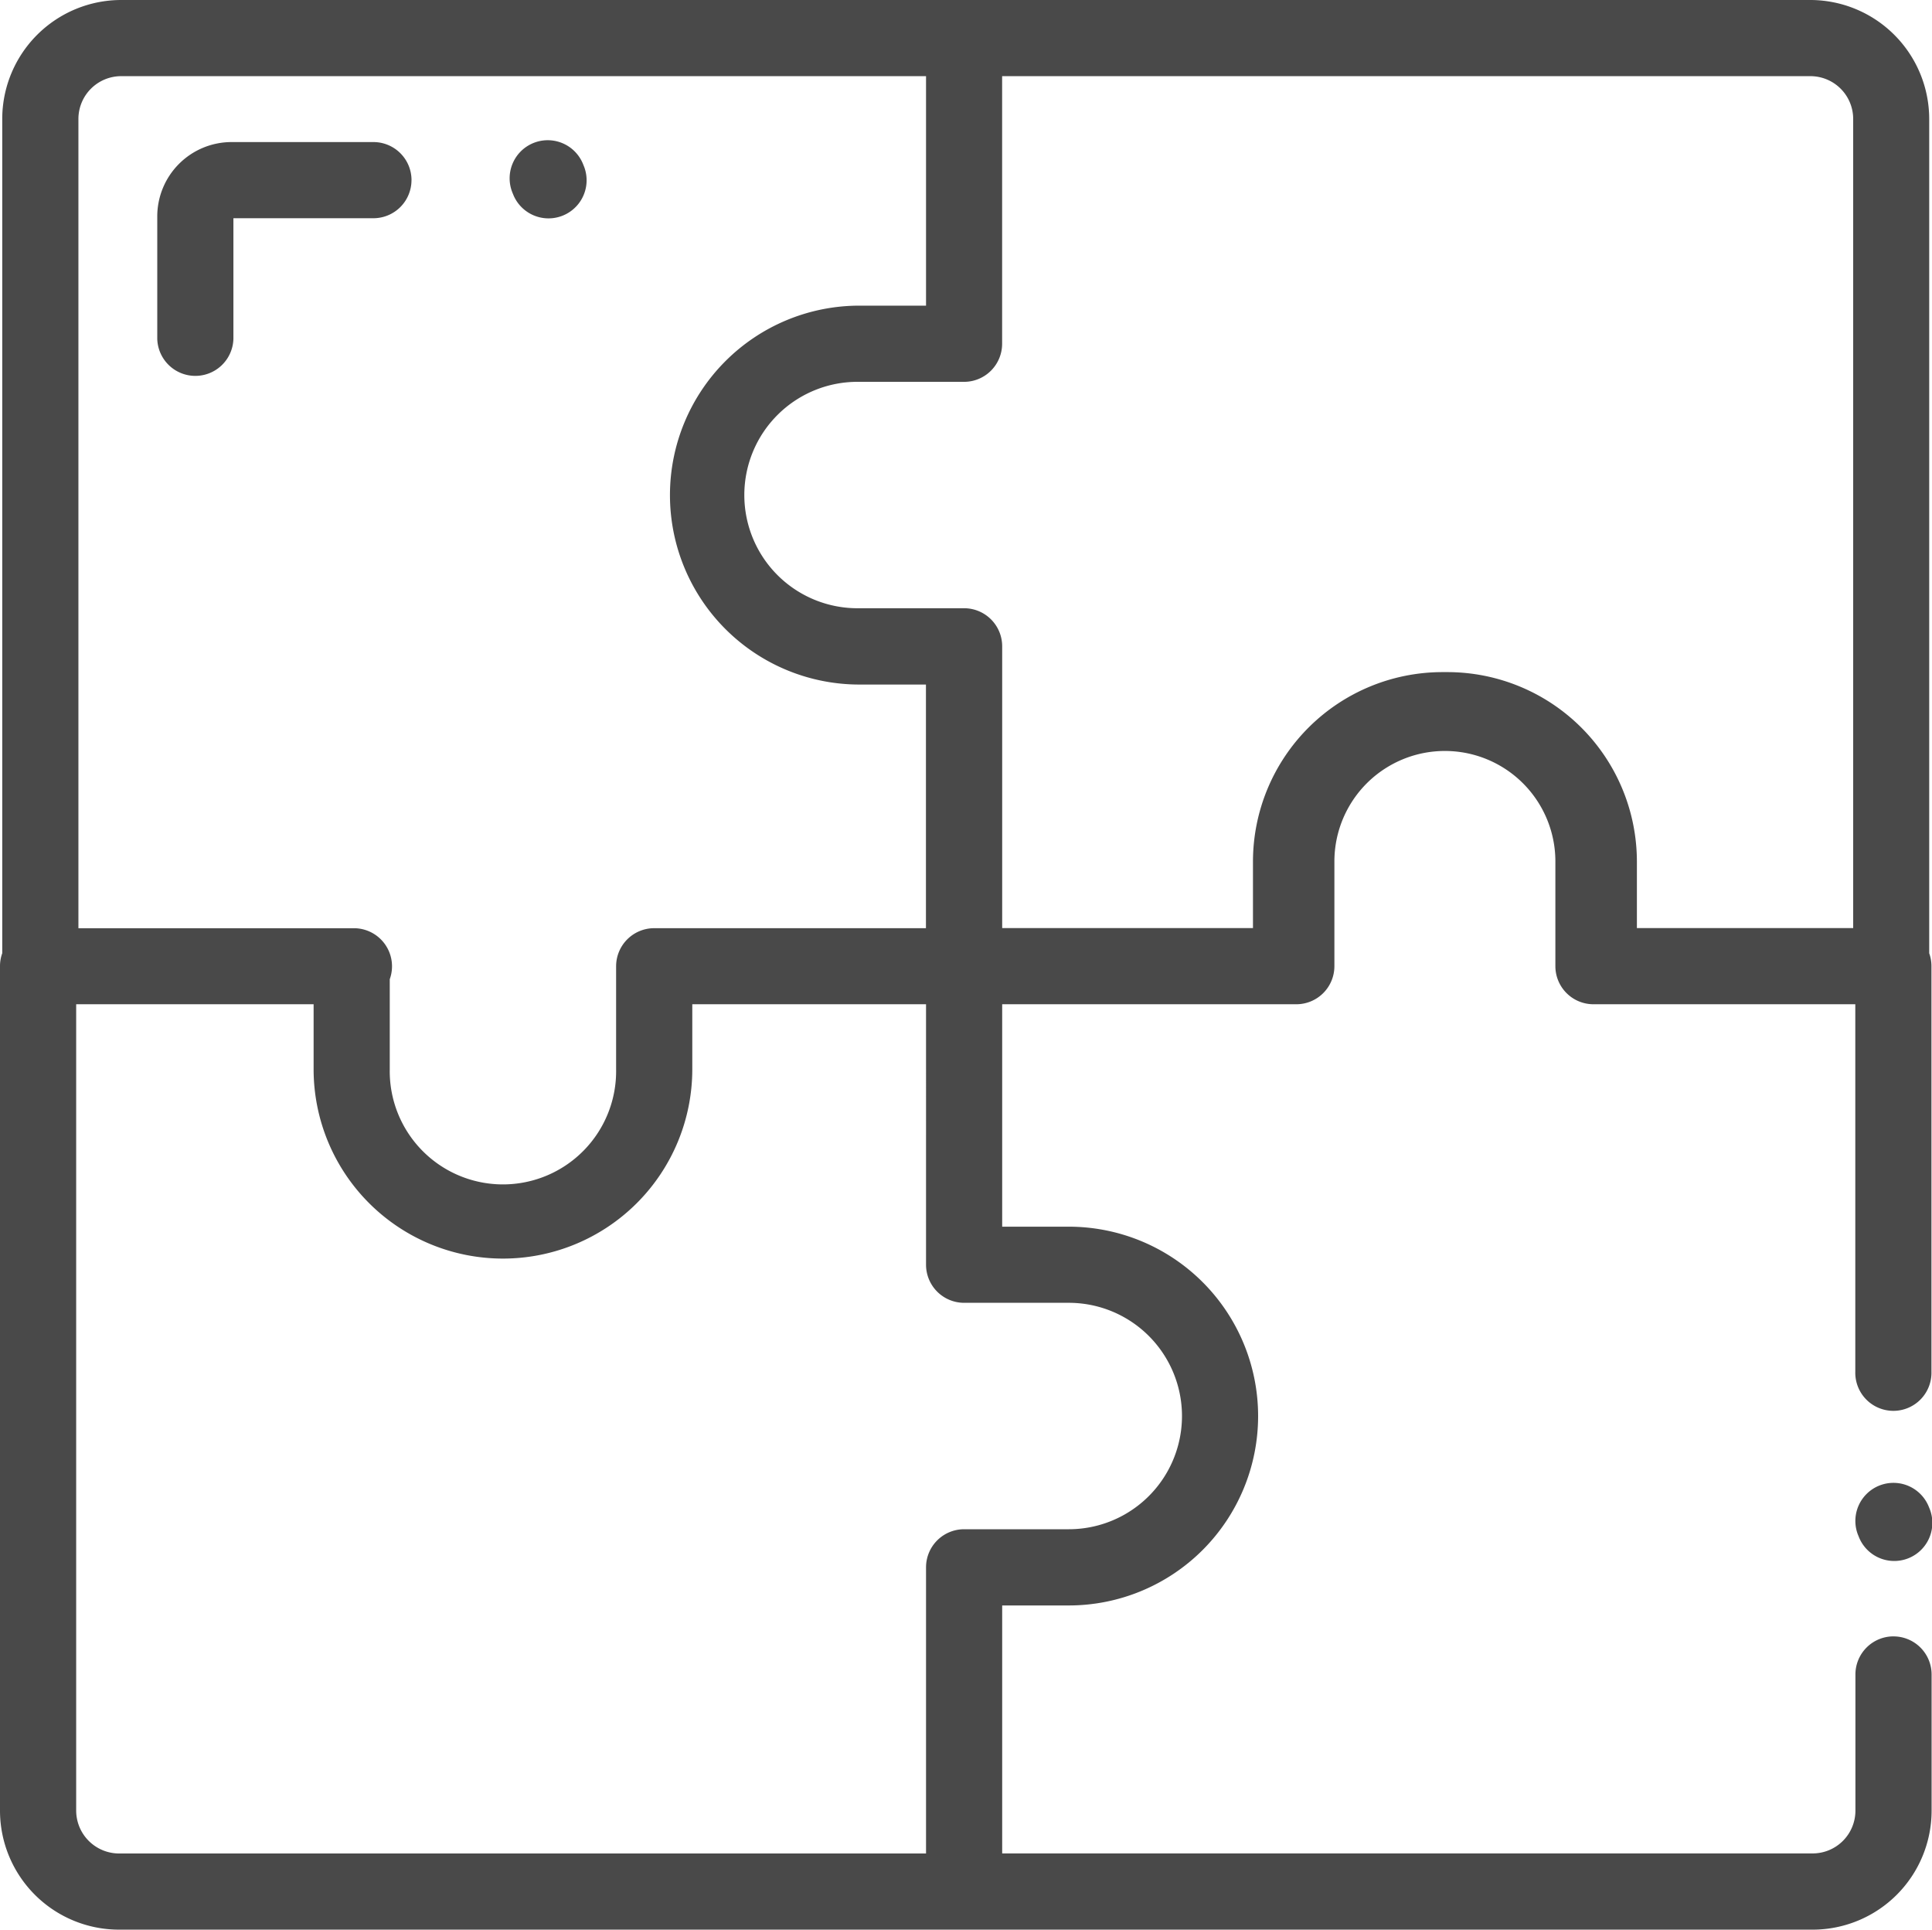<svg id="solution_1_" data-name="solution (1)" xmlns="http://www.w3.org/2000/svg" width="62.948" height="62.862" viewBox="0 0 62.948 62.862">
  <path id="Path_10896" data-name="Path 10896" d="M61.694,53.807a1.241,1.241,0,0,0-1.241,1.24v4.439a1.394,1.394,0,0,1-1.392,1.392H32.653V52.8h2.169a6.169,6.169,0,0,0,0-12.339H32.653V33.215h9.583a1.241,1.241,0,0,0,1.241-1.241v-3.41a3.6,3.6,0,1,1,7.2,0v3.41a1.241,1.241,0,0,0,1.24,1.241h8.532V45.184a1.241,1.241,0,1,0,2.481,0V31.974a1.236,1.236,0,0,0-.073-.421V4.374A3.879,3.879,0,0,0,58.987.5H3.947A3.878,3.878,0,0,0,.073,4.374V31.553A1.236,1.236,0,0,0,0,31.974V59.487a3.879,3.879,0,0,0,3.874,3.874H59.061a3.878,3.878,0,0,0,3.874-3.874V55.048a1.241,1.241,0,0,0-1.241-1.24ZM60.38,4.374V30.733H53.333V28.564a6.177,6.177,0,0,0-6.169-6.169h-.171a6.176,6.176,0,0,0-6.169,6.169v2.169H32.653V21.555a1.241,1.241,0,0,0-1.241-1.241H28a3.688,3.688,0,1,1,0-7.375h3.41a1.241,1.241,0,0,0,1.241-1.24V2.981H58.988A1.394,1.394,0,0,1,60.38,4.374Zm-57.825,0A1.394,1.394,0,0,1,3.948,2.981H30.172v7.476H28A6.169,6.169,0,1,0,28,22.8h2.169v7.937H21.315a1.241,1.241,0,0,0-1.241,1.241v3.357a3.688,3.688,0,1,1-7.375,0V32.4a1.241,1.241,0,0,0-1.168-1.662H2.555ZM2.482,59.487V33.215h7.736v2.116a6.169,6.169,0,1,0,12.338,0V33.215h7.616V41.7a1.241,1.241,0,0,0,1.241,1.241h3.41a3.688,3.688,0,0,1,0,7.376h-3.41a1.241,1.241,0,0,0-1.241,1.241V60.88H3.874a1.4,1.4,0,0,1-1.392-1.393Zm0,0" transform="translate(0 -0.5)" fill="#494949"/>
  <path id="Path_10897" data-name="Path 10897" d="M49.964,39.382a1.241,1.241,0,0,0-1.241-1.241H44.1a2.422,2.422,0,0,0-2.42,2.42v3.991a1.241,1.241,0,0,0,2.481,0V40.622h4.561a1.241,1.241,0,0,0,1.241-1.24Zm0,0" transform="translate(-36.556 -33.513)" fill="#494949"/>
  <path id="Path_10898" data-name="Path 10898" d="M135.269,39.648a1.241,1.241,0,0,0,2.3-.931l-.026-.064a1.241,1.241,0,1,0-2.3.931Zm0,0" transform="translate(-118.536 -33.282)" fill="#494949"/>
  <path id="Path_10899" data-name="Path 10899" d="M493.992,393.952a1.241,1.241,0,0,0-2.3.931l.026.063a1.241,1.241,0,1,0,2.3-.931Zm0,0" transform="translate(-431.161 -344.898)" fill="#494949"/>
</svg>
